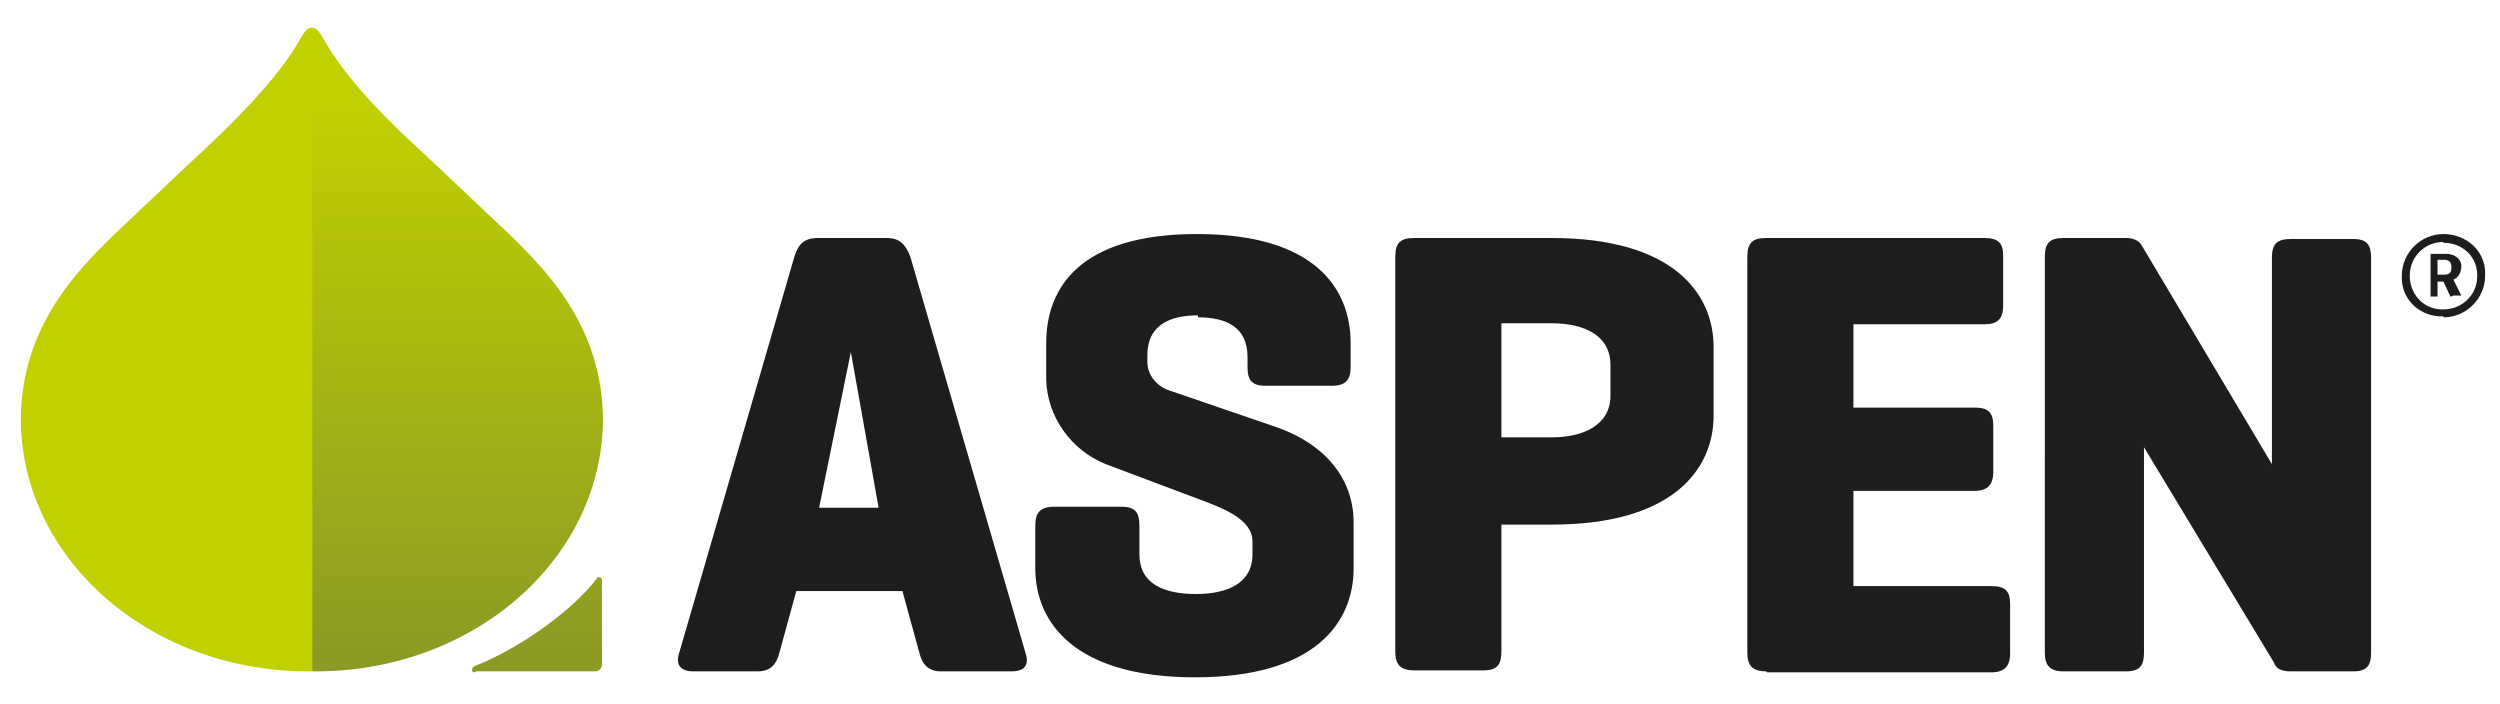 <?xml version="1.0" encoding="UTF-8"?>
<svg id="Lager_1" data-name="Lager 1" xmlns="http://www.w3.org/2000/svg" xmlns:xlink="http://www.w3.org/1999/xlink" version="1.1" viewBox="0 0 252.1 71">
  <defs>
    <style>
      .cls-1 {
        fill: none;
      }

      .cls-1, .cls-2, .cls-3, .cls-4, .cls-5 {
        stroke-width: 0px;
      }

      .cls-2 {
        fill: url(#linear-gradient);
      }

      .cls-3 {
        fill: #1d1d1b;
      }

      .cls-4 {
        fill: url(#linear-gradient-2);
      }

      .cls-5 {
        fill: #c1d100;
      }
    </style>
    <linearGradient id="linear-gradient" x1="54.3" y1="6.6" x2="54.3" y2="71.2" gradientTransform="translate(0 74) scale(1 -1)" gradientUnits="userSpaceOnUse">
      <stop offset="0" stop-color="#8b9925"/>
      <stop offset=".9" stop-color="#c1d100"/>
    </linearGradient>
    <linearGradient id="linear-gradient-2" x1="46.2" y1="6.6" x2="46.2" y2="71.2" gradientTransform="translate(0 74) scale(1 -1)" gradientUnits="userSpaceOnUse">
      <stop offset="0" stop-color="#8b9925"/>
      <stop offset=".9" stop-color="#c1d100"/>
    </linearGradient>
  </defs>
  <rect class="cls-1" x="-8.9" y="-18.7" width="269.3" height="113.4"/>
  <path class="cls-3" d="M85.8,35.5l-3.2,15.7h6l-2.8-15.7ZM91.8,25.9l11.6,39.9c.4,1.2,0,1.9-1.4,1.9h-7.1c-1.3,0-1.9-.7-2.2-1.9l-1.7-6.2h-10.7l-1.7,6.2c-.3,1.2-.9,1.9-2.2,1.9h-6.5c-1.3,0-1.8-.7-1.4-1.9l11.6-39.9c.4-1.3,1-1.9,2.4-1.9h6.9c1.3,0,1.9.6,2.4,1.9"/>
  <path class="cls-3" d="M120.8,31.8c-3,0-5.1,1.1-5.1,4v.7c0,1.2.8,2.3,2,2.8l10.8,3.7c4.8,1.6,8,5,8,9.7v4.6c0,5.5-3.9,11-16,11s-16.1-5.5-16.1-11v-4.3c0-1.3.5-1.9,1.9-1.9h6.8c1.4,0,1.8.6,1.8,1.9v2.9c0,3,2.5,4,5.7,4s5.7-1.1,5.7-4v-1.3c0-2.3-3.1-3.4-5.5-4.3l-9.3-3.5c-3.5-1.4-5.9-4.8-6-8.5v-3.7c0-5.5,3.3-11,15.2-11s15.5,5.5,15.5,11v2.4c0,1.3-.5,1.9-1.9,1.9h-6.7c-1.4,0-1.8-.6-1.8-1.9v-1c0-3-2.1-4-5-4"/>
  <path class="cls-3" d="M151.4,32.6v11.5h5.1c3.1,0,5.9-1.2,5.9-4.2v-3.1c0-3-2.7-4.2-5.9-4.2h-5.1ZM151.4,52.8v12.9c0,1.3-.4,1.9-1.8,1.9h-7c-1.4,0-1.9-.6-1.9-1.9V25.9c0-1.4.5-1.9,1.9-1.9h13.9c12.1,0,16.3,5.5,16.3,11v6.9c0,5.5-4.2,11-16.3,11h-5.1Z"/>
  <path class="cls-3" d="M178.1,67.7c-1.4,0-1.9-.6-1.9-1.9V25.9c0-1.4.5-1.9,1.9-1.9h22c1.4,0,1.9.5,1.9,1.8v5c0,1.4-.6,1.9-1.9,1.9h-13.2v8.4h12.2c1.4,0,1.9.5,1.9,1.8v4.7c0,1.3-.6,1.9-1.9,1.9h-12.2v9.6h13.9c1.4,0,1.9.5,1.9,1.8v5c0,1.3-.6,1.9-1.9,1.9h-22.6Z"/>
  <path class="cls-3" d="M239.1,65.8c0,1.3-.4,1.9-1.8,1.9h-6.3c-1,0-1.5-.3-1.7-.9l-13.1-21.7v20.7c0,1.3-.4,1.9-1.8,1.9h-6.3c-1.4,0-1.9-.6-1.9-1.9V25.9c0-1.4.5-1.9,1.9-1.9h6.3c.6,0,1.3.2,1.6.8l13.1,22v-20.8c0-1.4.5-1.9,1.9-1.9h6.3c1.4,0,1.8.6,1.8,1.9v39.9Z"/>
  <path class="cls-3" d="M247.2,26.9c0-.4-.2-.7-.7-.7h-.7v1.5h.6c.6,0,.8-.2.8-.7h0ZM247.2,29.9s0,0-.1,0l-.7-1.5h-.6v1.5c0,0,0,0,0,0h-.7s0,0,0,0v-4.3h1.6c.7,0,1.4.4,1.5,1.1,0,0,0,0,0,.1h0c0,.7-.3,1.2-.8,1.4l.8,1.6h-.8ZM246.4,24.4c-1.9,0-3.4,1.5-3.4,3.4,0,0,0,0,0,0,0,1.8,1.3,3.3,3.1,3.4.1,0,.2,0,.3,0,1.9,0,3.4-1.5,3.4-3.3,0,0,0,0,0,0,.1-1.8-1.3-3.3-3.1-3.4,0,0-.2,0-.3,0M246.4,31.9c-2.2.1-4.1-1.5-4.2-3.7,0-.1,0-.3,0-.4,0-2.3,1.9-4.2,4.2-4.2,2.3,0,4.2,1.7,4.2,3.9,0,0,0,.2,0,.3,0,2.3-1.9,4.2-4.2,4.2,0,0,0,0,0,0"/>
  <path class="cls-2" d="M48,67.7h12c.4,0,.7-.3.7-.7v-8.5c0-.2-.1-.3-.3-.3,0,0-.2,0-.2.1-2.3,3.1-7.6,7-12.4,8.9-.1,0-.2.2-.2.4,0,.1.1.2.3.2Z"/>
  <path class="cls-4" d="M60.8,42.4c0-9.6-5.9-15.4-10.1-19.4-3.2-3-6-5.7-8.6-8.1-4.7-4.3-7.6-7.8-9.2-10.5-.7-1.2-.9-1.6-1.5-1.6v64.9c16.1.2,29.2-11.1,29.4-25.2h0Z"/>
  <path class="cls-5" d="M2.1,42.4c0-9.6,5.9-15.4,10.1-19.4,3.2-3,6-5.7,8.6-8.1,4.6-4.3,7.6-7.8,9.2-10.5.7-1.2.9-1.6,1.5-1.6v64.9c-16.1.2-29.2-11.1-29.4-25.2Z"/>
</svg>